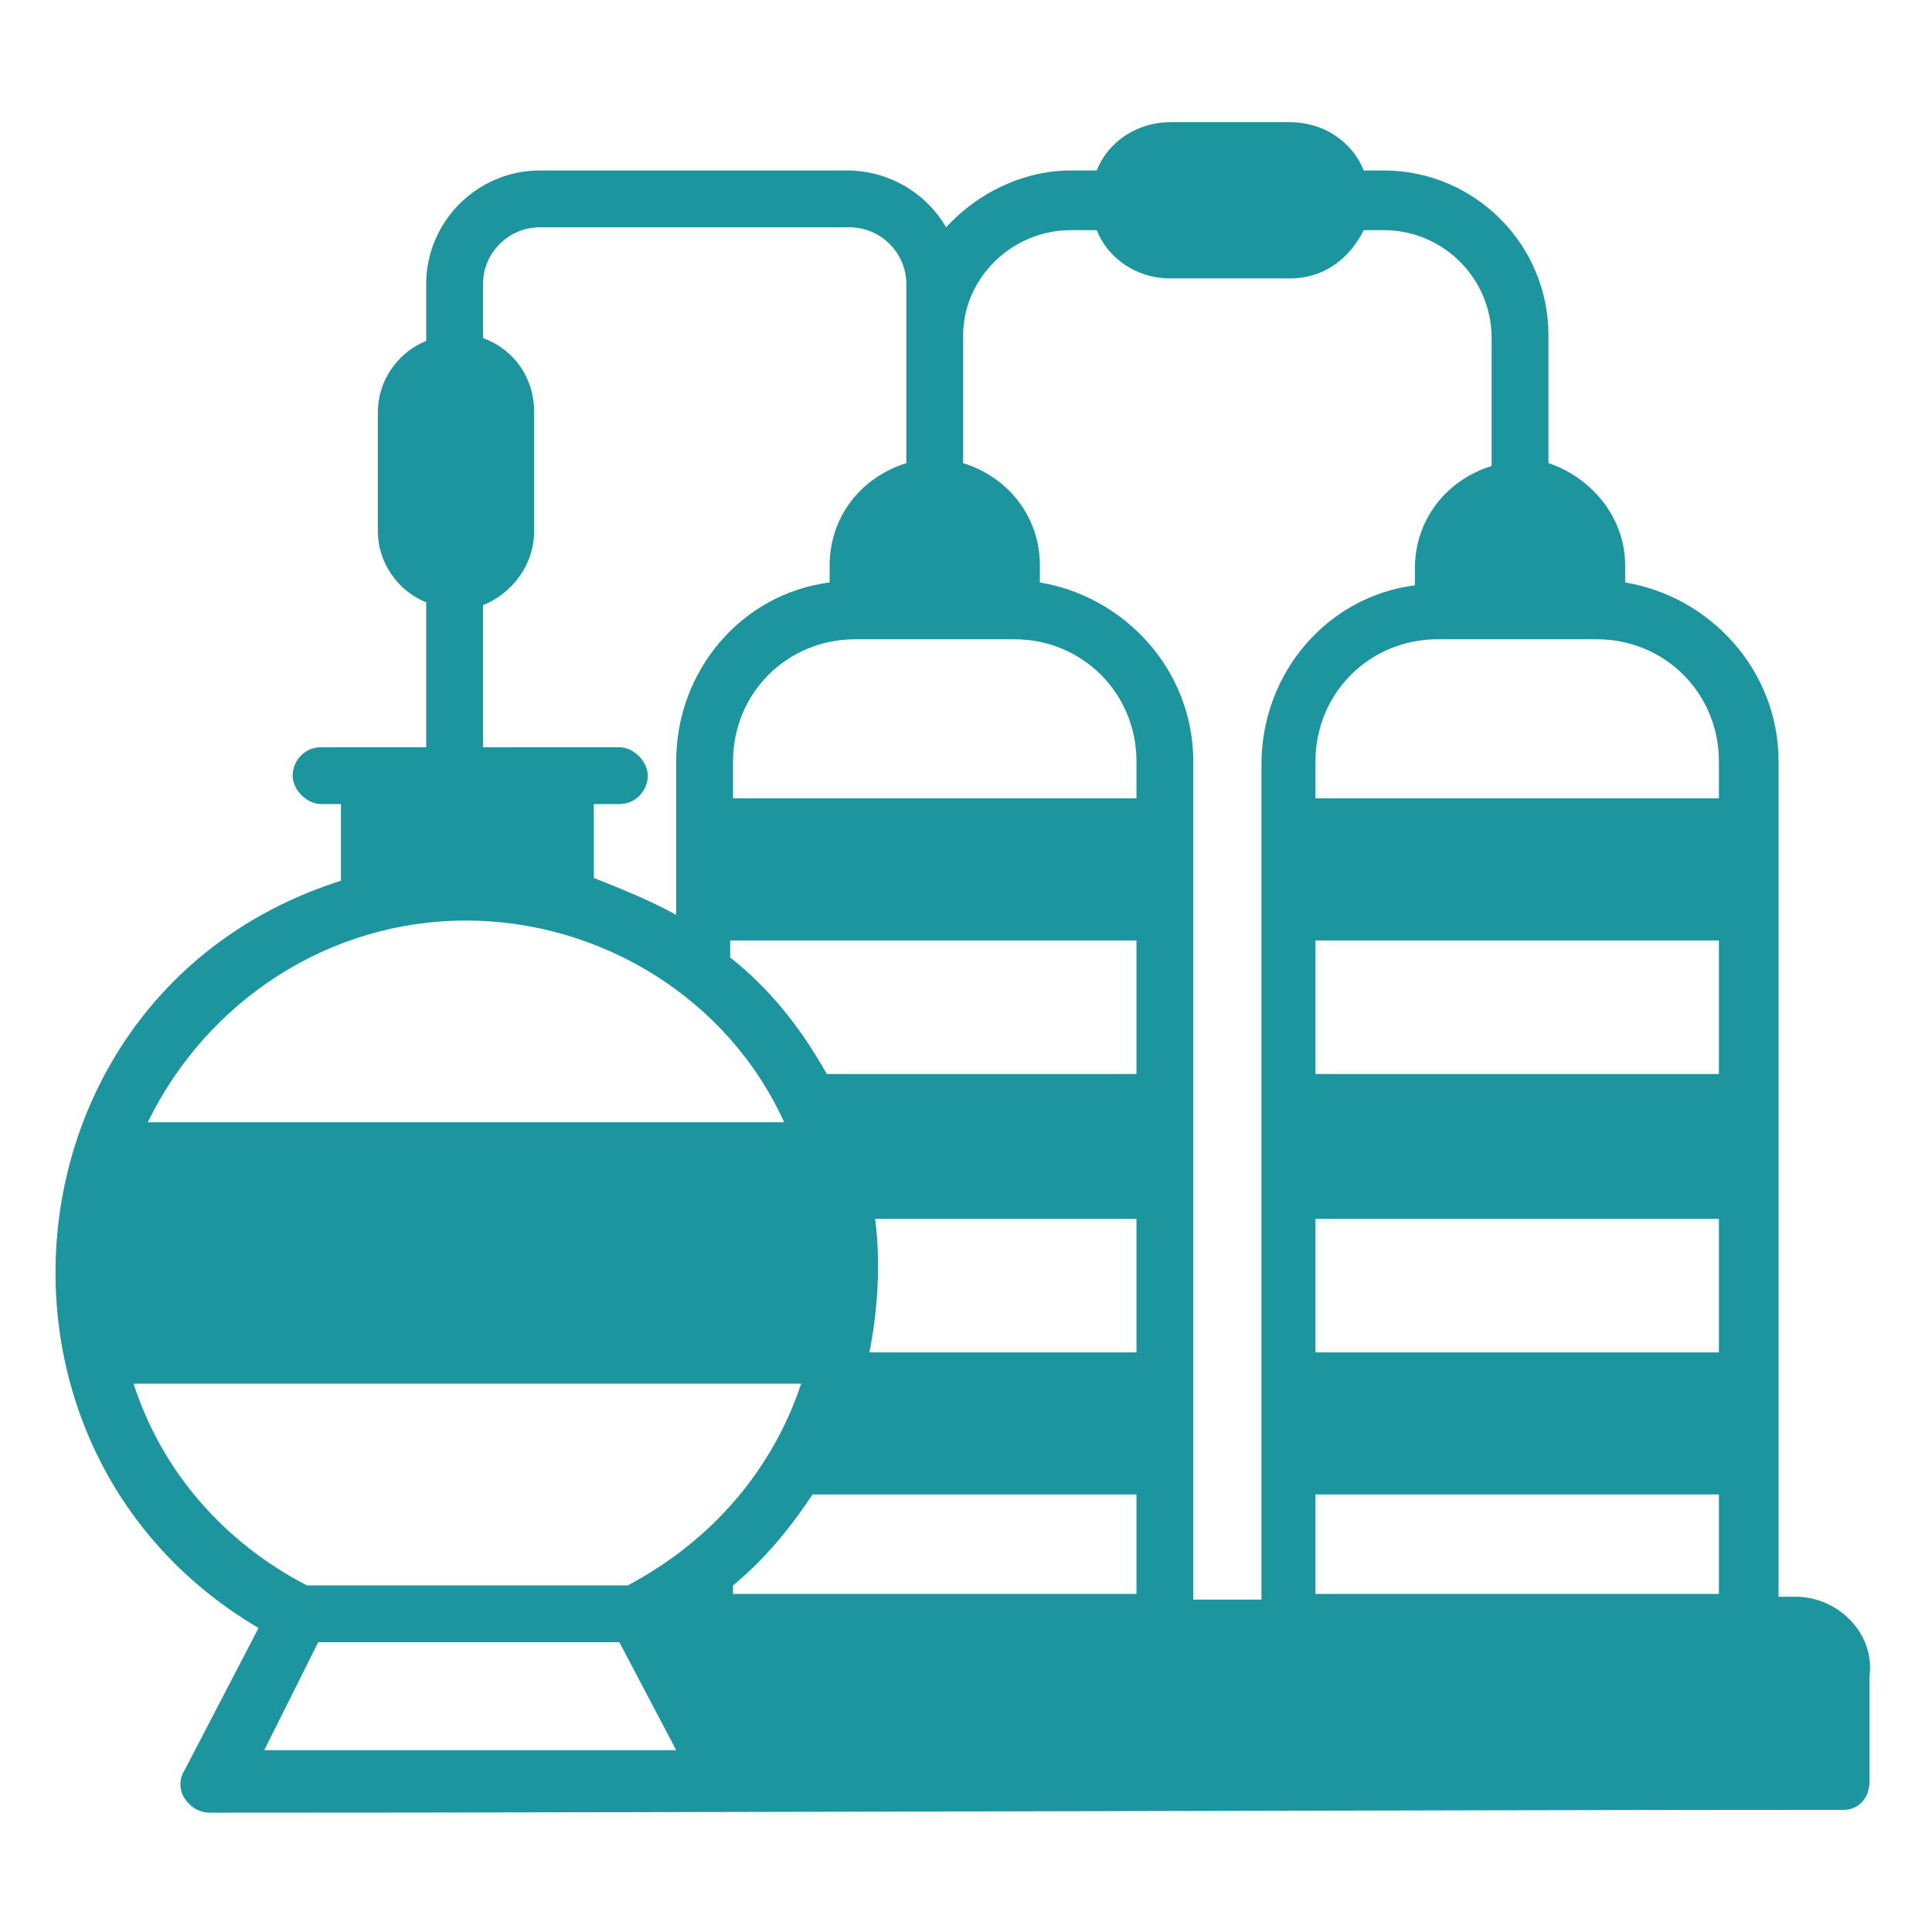 <?xml version="1.0" encoding="UTF-8"?> <svg xmlns="http://www.w3.org/2000/svg" width="512" height="512" viewBox="0 0 512 512" fill="none"> <path d="M475.859 423.153H471.341V201.788C471.341 177.694 453.271 158.118 430.683 154.353V149.835C430.683 137.035 421.647 126.494 410.353 122.729V88.847C410.353 64.753 390.777 45.176 366.683 45.176H361.412C358.4 37.647 350.871 32.377 341.835 32.377H310.212C301.177 32.377 293.647 37.647 290.635 45.176H283.859C271.059 45.176 259.012 51.2 250.73 60.235C245.459 51.2 235.671 45.176 224.377 45.176H143.059C126.494 45.176 112.941 58.729 112.941 75.294V90.353C105.412 93.365 100.141 100.894 100.141 109.176V140.8C100.141 149.082 105.412 156.612 112.941 159.624V198.024H85.082C80.565 198.024 77.553 201.788 77.553 205.553C77.553 209.318 81.318 213.082 85.082 213.082H90.353V233.412C0 262.024 -12.047 384 68.518 431.435L48.941 469.082C47.435 471.341 47.435 474.353 48.941 476.612C50.447 478.871 52.706 480.376 55.718 480.376C182.212 480.376 387.765 479.624 488.659 479.624C492.424 479.624 495.435 476.612 495.435 472.094V444.235C496.941 432.941 487.153 423.153 475.859 423.153V423.153ZM348.612 249.224H455.53V284.612H348.612V249.224ZM348.612 396.047H455.53V422.4H348.612V396.047ZM348.612 323.012H455.53V358.4H348.612V323.012ZM455.53 201.788V211.576H348.612V201.788C348.612 183.718 362.918 169.412 380.988 169.412H423.153C441.224 169.412 455.53 183.718 455.53 201.788V201.788ZM283.859 60.988H290.635C293.647 68.518 301.177 73.788 310.212 73.788H341.835C350.871 73.788 357.647 68.518 361.412 60.988H366.683C382.494 60.988 395.294 73.788 395.294 89.6V123.482C383.247 127.247 374.965 137.788 374.965 150.588V155.106C351.624 158.118 334.306 178.447 334.306 202.541V423.906H316.235V201.788C316.235 177.694 298.165 158.118 275.577 154.353V149.835C275.577 137.035 267.294 126.494 255.247 122.729V88.847C255.247 73.788 268.047 60.988 283.859 60.988V60.988ZM226.635 169.412H268.8C286.871 169.412 301.177 183.718 301.177 201.788V211.576H194.259V201.788C194.259 183.718 208.565 169.412 226.635 169.412ZM194.259 420.141C202.541 413.365 209.318 405.082 215.341 396.047H301.177V422.4H194.259V420.141ZM301.177 358.4H230.4C232.659 347.106 233.412 334.306 231.906 323.012H301.177V358.4ZM301.177 284.612H219.106C212.33 272.565 204.047 262.024 193.506 253.741V249.224H301.177V284.612ZM123.483 243.953C158.871 243.953 192.753 264.282 207.812 297.412C143.812 297.412 101.647 297.412 39.153 297.412C54.965 265.035 87.341 243.953 123.483 243.953ZM212.33 366.682C204.8 389.271 188.988 408.094 166.4 420.141H81.318C59.483 408.847 42.918 390.024 35.388 366.682C38.4 366.682 221.365 366.682 212.33 366.682V366.682ZM84.33 435.2H164.141L179.2 463.812C141.553 463.812 115.2 463.812 70.024 463.812L84.33 435.2ZM128 160.376C135.53 157.365 141.553 149.835 141.553 140.8V109.176C141.553 100.141 136.283 92.612 128 89.6V75.294C128 67.012 134.777 60.235 143.059 60.235H225.13C233.412 60.235 240.188 67.012 240.188 75.294V88.847V122.729C228.141 126.494 219.859 137.035 219.859 149.835V154.353C196.518 157.365 179.2 177.694 179.2 201.788V242.447C172.424 238.682 164.894 235.671 157.365 232.659V213.082H164.141C168.659 213.082 171.671 209.318 171.671 205.553C171.671 201.788 167.906 198.024 164.141 198.024H128V160.376Z" fill="#1C959F"></path> </svg> 